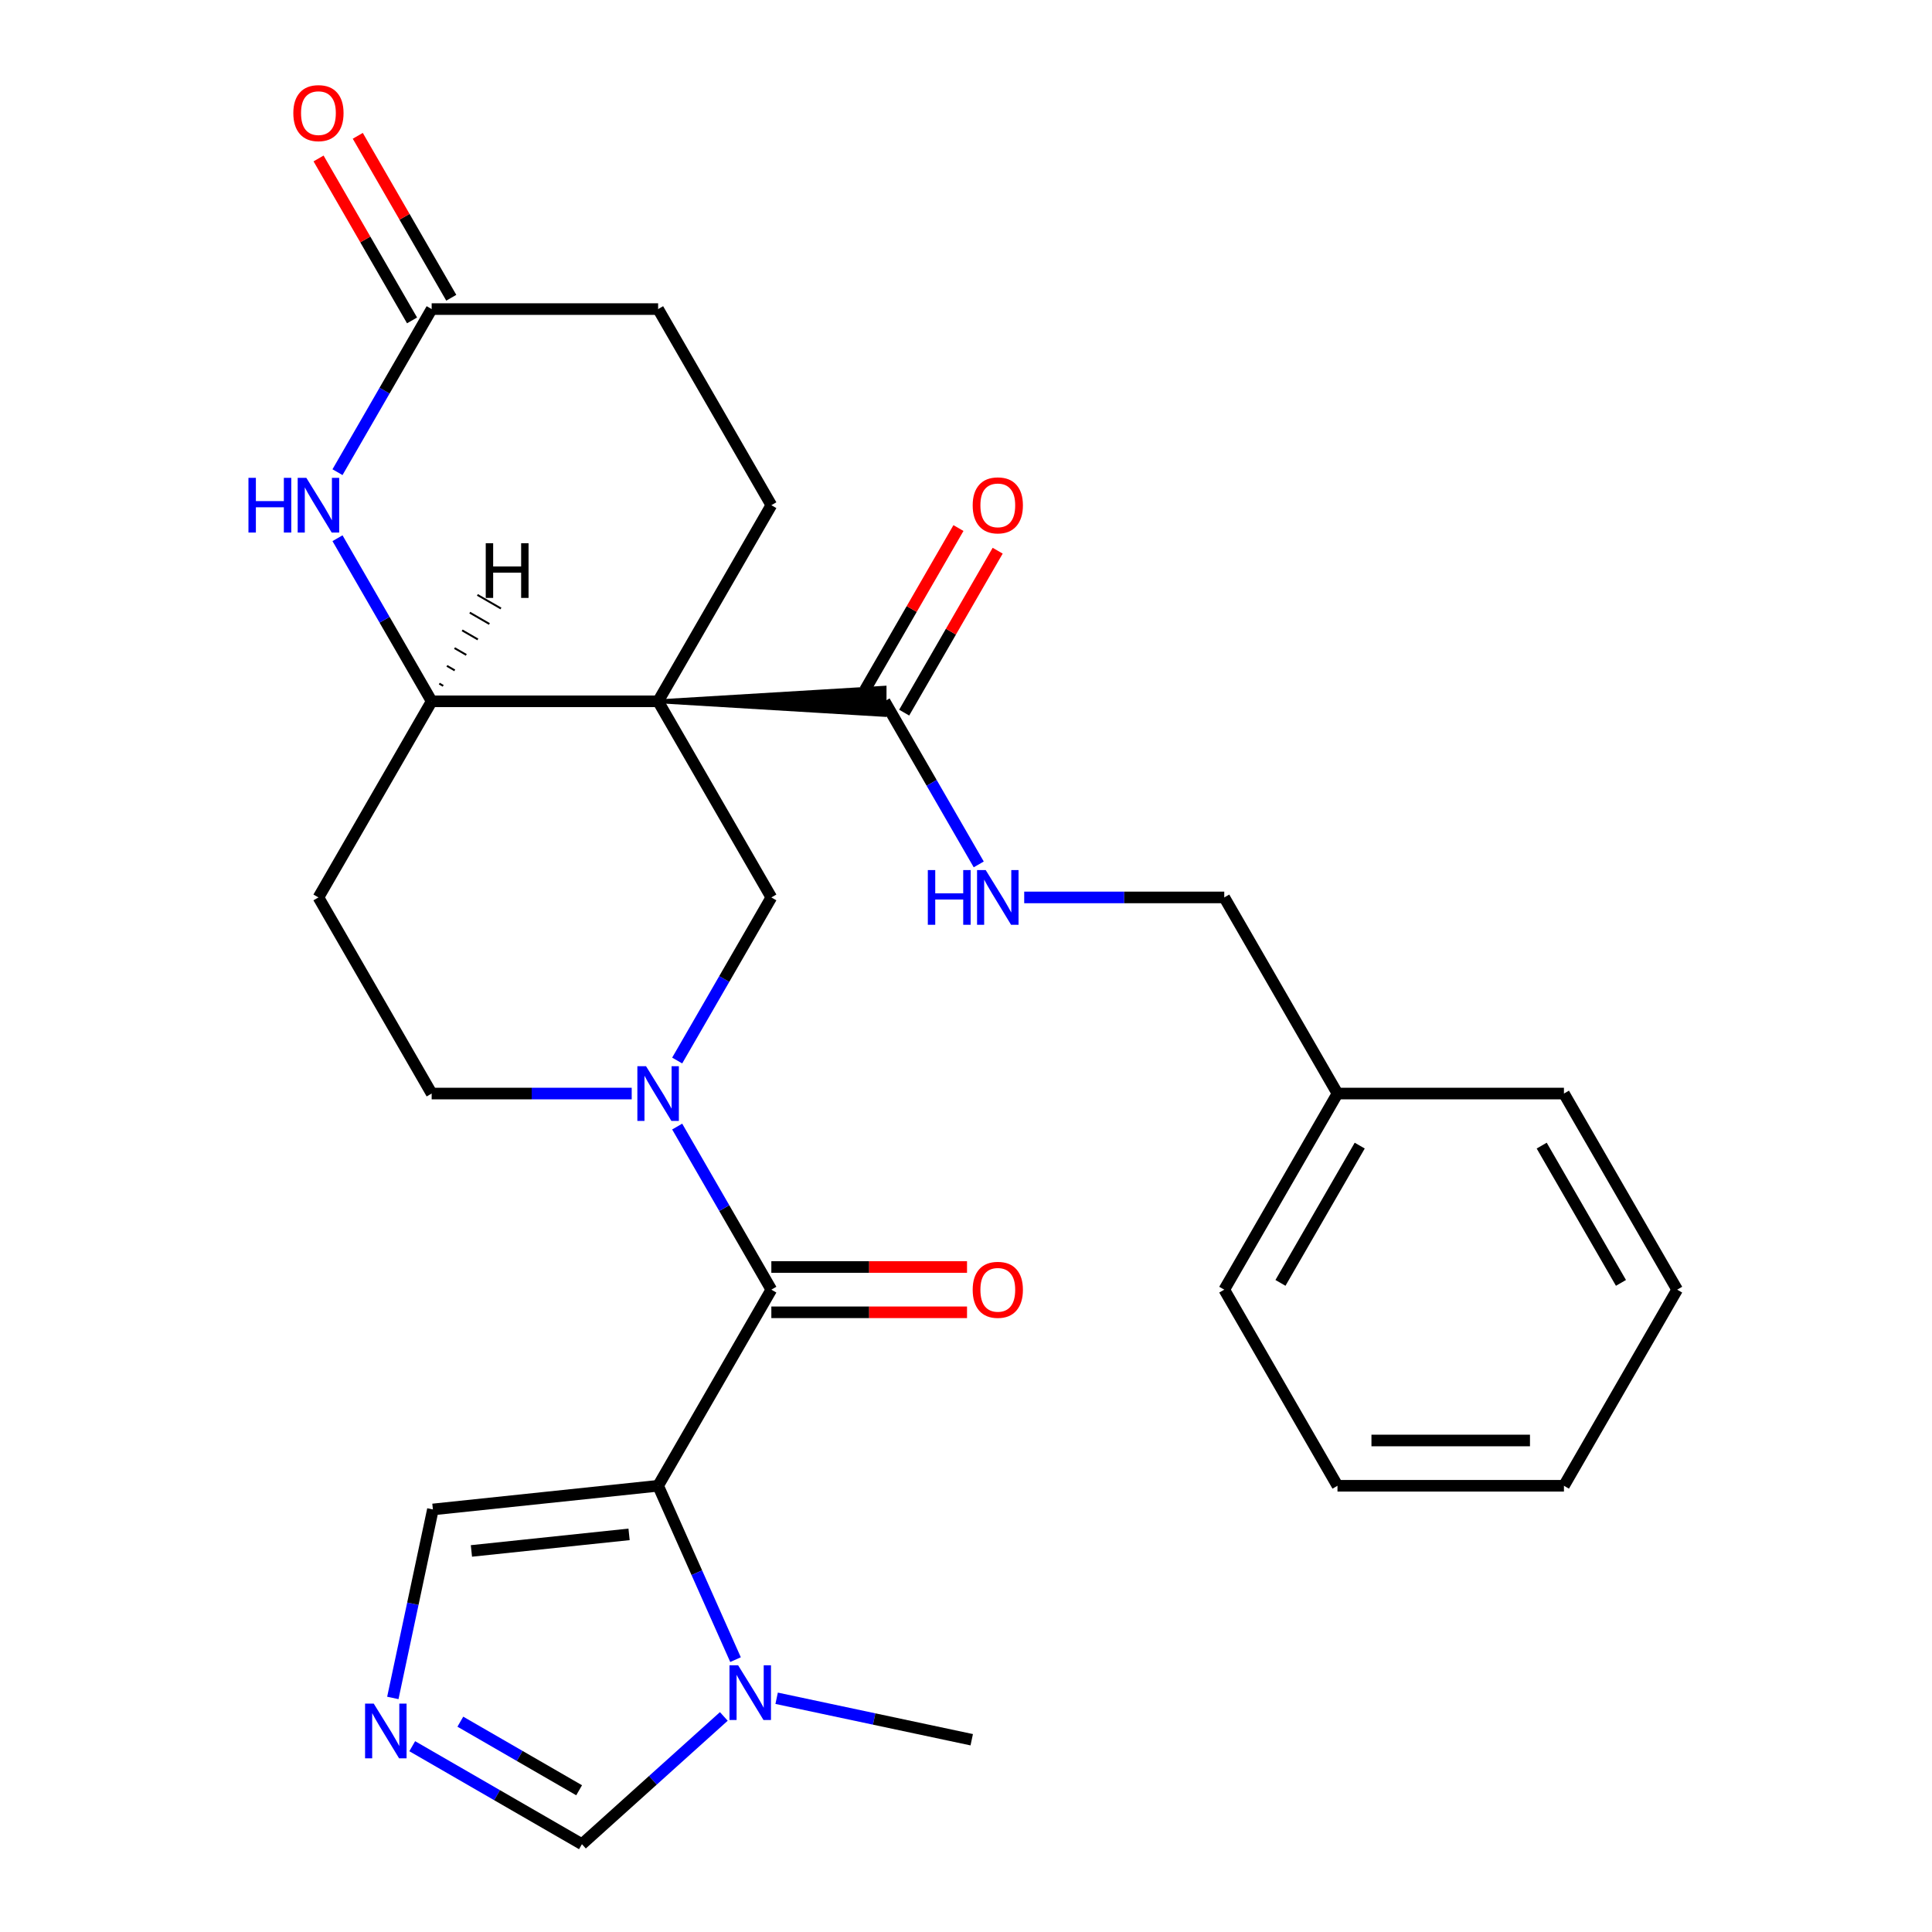 <?xml version='1.0' encoding='iso-8859-1'?>
<svg version='1.1' baseProfile='full'
              xmlns='http://www.w3.org/2000/svg'
                      xmlns:rdkit='http://www.rdkit.org/xml'
                      xmlns:xlink='http://www.w3.org/1999/xlink'
                  xml:space='preserve'
width='1000px' height='1000px' viewBox='0 0 1000 1000'>
<!-- END OF HEADER -->
<rect style='opacity:1.0;fill:#FFFFFF;stroke:none' width='1000' height='1000' x='0' y='0'> </rect>
<path class='bond-3' d='M 340.641,362.998 L 399.247,464.507' style='fill:none;fill-rule:evenodd;stroke:#000000;stroke-width:6px;stroke-linecap:butt;stroke-linejoin:miter;stroke-opacity:1' />
<path class='bond-4' d='M 340.641,362.998 L 223.428,362.998' style='fill:none;fill-rule:evenodd;stroke:#000000;stroke-width:6px;stroke-linecap:butt;stroke-linejoin:miter;stroke-opacity:1' />
<path class='bond-6' d='M 340.641,362.998 L 457.854,370.031 L 457.854,355.965 Z' style='fill:#000000;fill-rule:evenodd;fill-opacity:1;stroke:#000000;stroke-width:2px;stroke-linecap:butt;stroke-linejoin:miter;stroke-opacity:1;' />
<path class='bond-10' d='M 340.641,362.998 L 399.247,261.489' style='fill:none;fill-rule:evenodd;stroke:#000000;stroke-width:6px;stroke-linecap:butt;stroke-linejoin:miter;stroke-opacity:1' />
<path class='bond-0' d='M 340.641,769.035 L 399.247,667.526' style='fill:none;fill-rule:evenodd;stroke:#000000;stroke-width:6px;stroke-linecap:butt;stroke-linejoin:miter;stroke-opacity:1' />
<path class='bond-5' d='M 340.641,769.035 L 360.674,814.03' style='fill:none;fill-rule:evenodd;stroke:#000000;stroke-width:6px;stroke-linecap:butt;stroke-linejoin:miter;stroke-opacity:1' />
<path class='bond-5' d='M 360.674,814.03 L 380.707,859.024' style='fill:none;fill-rule:evenodd;stroke:#0000FF;stroke-width:6px;stroke-linecap:butt;stroke-linejoin:miter;stroke-opacity:1' />
<path class='bond-11' d='M 340.641,769.035 L 224.07,781.288' style='fill:none;fill-rule:evenodd;stroke:#000000;stroke-width:6px;stroke-linecap:butt;stroke-linejoin:miter;stroke-opacity:1' />
<path class='bond-11' d='M 325.606,794.187 L 244.006,802.764' style='fill:none;fill-rule:evenodd;stroke:#000000;stroke-width:6px;stroke-linecap:butt;stroke-linejoin:miter;stroke-opacity:1' />
<path class='bond-1' d='M 399.247,667.526 L 374.878,625.317' style='fill:none;fill-rule:evenodd;stroke:#000000;stroke-width:6px;stroke-linecap:butt;stroke-linejoin:miter;stroke-opacity:1' />
<path class='bond-1' d='M 374.878,625.317 L 350.508,583.107' style='fill:none;fill-rule:evenodd;stroke:#0000FF;stroke-width:6px;stroke-linecap:butt;stroke-linejoin:miter;stroke-opacity:1' />
<path class='bond-16' d='M 399.247,679.247 L 449.889,679.247' style='fill:none;fill-rule:evenodd;stroke:#000000;stroke-width:6px;stroke-linecap:butt;stroke-linejoin:miter;stroke-opacity:1' />
<path class='bond-16' d='M 449.889,679.247 L 500.53,679.247' style='fill:none;fill-rule:evenodd;stroke:#FF0000;stroke-width:6px;stroke-linecap:butt;stroke-linejoin:miter;stroke-opacity:1' />
<path class='bond-16' d='M 399.247,655.805 L 449.889,655.805' style='fill:none;fill-rule:evenodd;stroke:#000000;stroke-width:6px;stroke-linecap:butt;stroke-linejoin:miter;stroke-opacity:1' />
<path class='bond-16' d='M 449.889,655.805 L 500.53,655.805' style='fill:none;fill-rule:evenodd;stroke:#FF0000;stroke-width:6px;stroke-linecap:butt;stroke-linejoin:miter;stroke-opacity:1' />
<path class='bond-2' d='M 350.508,548.926 L 374.878,506.717' style='fill:none;fill-rule:evenodd;stroke:#0000FF;stroke-width:6px;stroke-linecap:butt;stroke-linejoin:miter;stroke-opacity:1' />
<path class='bond-2' d='M 374.878,506.717 L 399.247,464.507' style='fill:none;fill-rule:evenodd;stroke:#000000;stroke-width:6px;stroke-linecap:butt;stroke-linejoin:miter;stroke-opacity:1' />
<path class='bond-29' d='M 326.971,566.017 L 275.199,566.017' style='fill:none;fill-rule:evenodd;stroke:#0000FF;stroke-width:6px;stroke-linecap:butt;stroke-linejoin:miter;stroke-opacity:1' />
<path class='bond-29' d='M 275.199,566.017 L 223.428,566.017' style='fill:none;fill-rule:evenodd;stroke:#000000;stroke-width:6px;stroke-linecap:butt;stroke-linejoin:miter;stroke-opacity:1' />
<path class='bond-7' d='M 223.428,362.998 L 199.058,320.789' style='fill:none;fill-rule:evenodd;stroke:#000000;stroke-width:6px;stroke-linecap:butt;stroke-linejoin:miter;stroke-opacity:1' />
<path class='bond-7' d='M 199.058,320.789 L 174.689,278.579' style='fill:none;fill-rule:evenodd;stroke:#0000FF;stroke-width:6px;stroke-linecap:butt;stroke-linejoin:miter;stroke-opacity:1' />
<path class='bond-14' d='M 223.428,362.998 L 164.822,464.507' style='fill:none;fill-rule:evenodd;stroke:#000000;stroke-width:6px;stroke-linecap:butt;stroke-linejoin:miter;stroke-opacity:1' />
<path class='bond-32' d='M 229.404,354.991 L 227.374,353.819' style='fill:none;fill-rule:evenodd;stroke:#000000;stroke-width:1.0px;stroke-linecap:butt;stroke-linejoin:miter;stroke-opacity:1' />
<path class='bond-32' d='M 235.381,346.984 L 231.321,344.64' style='fill:none;fill-rule:evenodd;stroke:#000000;stroke-width:1.0px;stroke-linecap:butt;stroke-linejoin:miter;stroke-opacity:1' />
<path class='bond-32' d='M 241.357,338.977 L 235.267,335.46' style='fill:none;fill-rule:evenodd;stroke:#000000;stroke-width:1.0px;stroke-linecap:butt;stroke-linejoin:miter;stroke-opacity:1' />
<path class='bond-32' d='M 247.334,330.969 L 239.213,326.281' style='fill:none;fill-rule:evenodd;stroke:#000000;stroke-width:1.0px;stroke-linecap:butt;stroke-linejoin:miter;stroke-opacity:1' />
<path class='bond-32' d='M 253.31,322.962 L 243.159,317.102' style='fill:none;fill-rule:evenodd;stroke:#000000;stroke-width:1.0px;stroke-linecap:butt;stroke-linejoin:miter;stroke-opacity:1' />
<path class='bond-32' d='M 259.286,314.955 L 247.105,307.922' style='fill:none;fill-rule:evenodd;stroke:#000000;stroke-width:1.0px;stroke-linecap:butt;stroke-linejoin:miter;stroke-opacity:1' />
<path class='bond-12' d='M 374.645,888.424 L 337.928,921.484' style='fill:none;fill-rule:evenodd;stroke:#0000FF;stroke-width:6px;stroke-linecap:butt;stroke-linejoin:miter;stroke-opacity:1' />
<path class='bond-12' d='M 337.928,921.484 L 301.21,954.545' style='fill:none;fill-rule:evenodd;stroke:#000000;stroke-width:6px;stroke-linecap:butt;stroke-linejoin:miter;stroke-opacity:1' />
<path class='bond-21' d='M 401.986,879.02 L 452.477,889.753' style='fill:none;fill-rule:evenodd;stroke:#0000FF;stroke-width:6px;stroke-linecap:butt;stroke-linejoin:miter;stroke-opacity:1' />
<path class='bond-21' d='M 452.477,889.753 L 502.967,900.485' style='fill:none;fill-rule:evenodd;stroke:#000000;stroke-width:6px;stroke-linecap:butt;stroke-linejoin:miter;stroke-opacity:1' />
<path class='bond-13' d='M 457.854,362.998 L 482.224,405.208' style='fill:none;fill-rule:evenodd;stroke:#000000;stroke-width:6px;stroke-linecap:butt;stroke-linejoin:miter;stroke-opacity:1' />
<path class='bond-13' d='M 482.224,405.208 L 506.593,447.417' style='fill:none;fill-rule:evenodd;stroke:#0000FF;stroke-width:6px;stroke-linecap:butt;stroke-linejoin:miter;stroke-opacity:1' />
<path class='bond-17' d='M 468.005,368.859 L 492.201,326.949' style='fill:none;fill-rule:evenodd;stroke:#000000;stroke-width:6px;stroke-linecap:butt;stroke-linejoin:miter;stroke-opacity:1' />
<path class='bond-17' d='M 492.201,326.949 L 516.398,285.04' style='fill:none;fill-rule:evenodd;stroke:#FF0000;stroke-width:6px;stroke-linecap:butt;stroke-linejoin:miter;stroke-opacity:1' />
<path class='bond-17' d='M 447.703,357.137 L 471.899,315.228' style='fill:none;fill-rule:evenodd;stroke:#000000;stroke-width:6px;stroke-linecap:butt;stroke-linejoin:miter;stroke-opacity:1' />
<path class='bond-17' d='M 471.899,315.228 L 496.096,273.318' style='fill:none;fill-rule:evenodd;stroke:#FF0000;stroke-width:6px;stroke-linecap:butt;stroke-linejoin:miter;stroke-opacity:1' />
<path class='bond-28' d='M 174.689,244.398 L 199.058,202.189' style='fill:none;fill-rule:evenodd;stroke:#0000FF;stroke-width:6px;stroke-linecap:butt;stroke-linejoin:miter;stroke-opacity:1' />
<path class='bond-28' d='M 199.058,202.189 L 223.428,159.979' style='fill:none;fill-rule:evenodd;stroke:#000000;stroke-width:6px;stroke-linecap:butt;stroke-linejoin:miter;stroke-opacity:1' />
<path class='bond-8' d='M 203.333,878.849 L 213.702,830.068' style='fill:none;fill-rule:evenodd;stroke:#0000FF;stroke-width:6px;stroke-linecap:butt;stroke-linejoin:miter;stroke-opacity:1' />
<path class='bond-8' d='M 213.702,830.068 L 224.07,781.288' style='fill:none;fill-rule:evenodd;stroke:#000000;stroke-width:6px;stroke-linecap:butt;stroke-linejoin:miter;stroke-opacity:1' />
<path class='bond-30' d='M 213.371,903.832 L 257.29,929.189' style='fill:none;fill-rule:evenodd;stroke:#0000FF;stroke-width:6px;stroke-linecap:butt;stroke-linejoin:miter;stroke-opacity:1' />
<path class='bond-30' d='M 257.29,929.189 L 301.21,954.545' style='fill:none;fill-rule:evenodd;stroke:#000000;stroke-width:6px;stroke-linecap:butt;stroke-linejoin:miter;stroke-opacity:1' />
<path class='bond-30' d='M 238.268,891.137 L 269.011,908.887' style='fill:none;fill-rule:evenodd;stroke:#0000FF;stroke-width:6px;stroke-linecap:butt;stroke-linejoin:miter;stroke-opacity:1' />
<path class='bond-30' d='M 269.011,908.887 L 299.755,926.637' style='fill:none;fill-rule:evenodd;stroke:#000000;stroke-width:6px;stroke-linecap:butt;stroke-linejoin:miter;stroke-opacity:1' />
<path class='bond-9' d='M 223.428,159.979 L 340.641,159.979' style='fill:none;fill-rule:evenodd;stroke:#000000;stroke-width:6px;stroke-linecap:butt;stroke-linejoin:miter;stroke-opacity:1' />
<path class='bond-18' d='M 233.579,154.119 L 209.383,112.209' style='fill:none;fill-rule:evenodd;stroke:#000000;stroke-width:6px;stroke-linecap:butt;stroke-linejoin:miter;stroke-opacity:1' />
<path class='bond-18' d='M 209.383,112.209 L 185.186,70.3' style='fill:none;fill-rule:evenodd;stroke:#FF0000;stroke-width:6px;stroke-linecap:butt;stroke-linejoin:miter;stroke-opacity:1' />
<path class='bond-18' d='M 213.277,165.84 L 189.081,123.931' style='fill:none;fill-rule:evenodd;stroke:#000000;stroke-width:6px;stroke-linecap:butt;stroke-linejoin:miter;stroke-opacity:1' />
<path class='bond-18' d='M 189.081,123.931 L 164.884,82.021' style='fill:none;fill-rule:evenodd;stroke:#FF0000;stroke-width:6px;stroke-linecap:butt;stroke-linejoin:miter;stroke-opacity:1' />
<path class='bond-19' d='M 399.247,261.489 L 340.641,159.979' style='fill:none;fill-rule:evenodd;stroke:#000000;stroke-width:6px;stroke-linecap:butt;stroke-linejoin:miter;stroke-opacity:1' />
<path class='bond-20' d='M 530.131,464.507 L 581.902,464.507' style='fill:none;fill-rule:evenodd;stroke:#0000FF;stroke-width:6px;stroke-linecap:butt;stroke-linejoin:miter;stroke-opacity:1' />
<path class='bond-20' d='M 581.902,464.507 L 633.673,464.507' style='fill:none;fill-rule:evenodd;stroke:#000000;stroke-width:6px;stroke-linecap:butt;stroke-linejoin:miter;stroke-opacity:1' />
<path class='bond-15' d='M 164.822,464.507 L 223.428,566.017' style='fill:none;fill-rule:evenodd;stroke:#000000;stroke-width:6px;stroke-linecap:butt;stroke-linejoin:miter;stroke-opacity:1' />
<path class='bond-22' d='M 633.673,464.507 L 692.28,566.017' style='fill:none;fill-rule:evenodd;stroke:#000000;stroke-width:6px;stroke-linecap:butt;stroke-linejoin:miter;stroke-opacity:1' />
<path class='bond-23' d='M 692.28,566.017 L 633.673,667.526' style='fill:none;fill-rule:evenodd;stroke:#000000;stroke-width:6px;stroke-linecap:butt;stroke-linejoin:miter;stroke-opacity:1' />
<path class='bond-23' d='M 703.791,592.964 L 662.766,664.021' style='fill:none;fill-rule:evenodd;stroke:#000000;stroke-width:6px;stroke-linecap:butt;stroke-linejoin:miter;stroke-opacity:1' />
<path class='bond-24' d='M 692.28,566.017 L 809.493,566.017' style='fill:none;fill-rule:evenodd;stroke:#000000;stroke-width:6px;stroke-linecap:butt;stroke-linejoin:miter;stroke-opacity:1' />
<path class='bond-26' d='M 633.673,667.526 L 692.28,769.035' style='fill:none;fill-rule:evenodd;stroke:#000000;stroke-width:6px;stroke-linecap:butt;stroke-linejoin:miter;stroke-opacity:1' />
<path class='bond-25' d='M 809.493,566.017 L 868.099,667.526' style='fill:none;fill-rule:evenodd;stroke:#000000;stroke-width:6px;stroke-linecap:butt;stroke-linejoin:miter;stroke-opacity:1' />
<path class='bond-25' d='M 797.982,592.964 L 839.006,664.021' style='fill:none;fill-rule:evenodd;stroke:#000000;stroke-width:6px;stroke-linecap:butt;stroke-linejoin:miter;stroke-opacity:1' />
<path class='bond-27' d='M 868.099,667.526 L 809.493,769.035' style='fill:none;fill-rule:evenodd;stroke:#000000;stroke-width:6px;stroke-linecap:butt;stroke-linejoin:miter;stroke-opacity:1' />
<path class='bond-31' d='M 692.28,769.035 L 809.493,769.035' style='fill:none;fill-rule:evenodd;stroke:#000000;stroke-width:6px;stroke-linecap:butt;stroke-linejoin:miter;stroke-opacity:1' />
<path class='bond-31' d='M 709.862,745.593 L 791.911,745.593' style='fill:none;fill-rule:evenodd;stroke:#000000;stroke-width:6px;stroke-linecap:butt;stroke-linejoin:miter;stroke-opacity:1' />
<path  class='atom-3' d='M 334.381 551.857
L 343.661 566.857
Q 344.581 568.337, 346.061 571.017
Q 347.541 573.697, 347.621 573.857
L 347.621 551.857
L 351.381 551.857
L 351.381 580.177
L 347.501 580.177
L 337.541 563.777
Q 336.381 561.857, 335.141 559.657
Q 333.941 557.457, 333.581 556.777
L 333.581 580.177
L 329.901 580.177
L 329.901 551.857
L 334.381 551.857
' fill='#0000FF'/>
<path  class='atom-6' d='M 382.056 861.955
L 391.336 876.955
Q 392.256 878.435, 393.736 881.115
Q 395.216 883.795, 395.296 883.955
L 395.296 861.955
L 399.056 861.955
L 399.056 890.275
L 395.176 890.275
L 385.216 873.875
Q 384.056 871.955, 382.816 869.755
Q 381.616 867.555, 381.256 866.875
L 381.256 890.275
L 377.576 890.275
L 377.576 861.955
L 382.056 861.955
' fill='#0000FF'/>
<path  class='atom-8' d='M 128.602 247.329
L 132.442 247.329
L 132.442 259.369
L 146.922 259.369
L 146.922 247.329
L 150.762 247.329
L 150.762 275.649
L 146.922 275.649
L 146.922 262.569
L 132.442 262.569
L 132.442 275.649
L 128.602 275.649
L 128.602 247.329
' fill='#0000FF'/>
<path  class='atom-8' d='M 158.562 247.329
L 167.842 262.329
Q 168.762 263.809, 170.242 266.489
Q 171.722 269.169, 171.802 269.329
L 171.802 247.329
L 175.562 247.329
L 175.562 275.649
L 171.682 275.649
L 161.722 259.249
Q 160.562 257.329, 159.322 255.129
Q 158.122 252.929, 157.762 252.249
L 157.762 275.649
L 154.082 275.649
L 154.082 247.329
L 158.562 247.329
' fill='#0000FF'/>
<path  class='atom-9' d='M 193.44 881.779
L 202.72 896.779
Q 203.64 898.259, 205.12 900.939
Q 206.6 903.619, 206.68 903.779
L 206.68 881.779
L 210.44 881.779
L 210.44 910.099
L 206.56 910.099
L 196.6 893.699
Q 195.44 891.779, 194.2 889.579
Q 193 887.379, 192.64 886.699
L 192.64 910.099
L 188.96 910.099
L 188.96 881.779
L 193.44 881.779
' fill='#0000FF'/>
<path  class='atom-14' d='M 480.24 450.347
L 484.08 450.347
L 484.08 462.387
L 498.56 462.387
L 498.56 450.347
L 502.4 450.347
L 502.4 478.667
L 498.56 478.667
L 498.56 465.587
L 484.08 465.587
L 484.08 478.667
L 480.24 478.667
L 480.24 450.347
' fill='#0000FF'/>
<path  class='atom-14' d='M 510.2 450.347
L 519.48 465.347
Q 520.4 466.827, 521.88 469.507
Q 523.36 472.187, 523.44 472.347
L 523.44 450.347
L 527.2 450.347
L 527.2 478.667
L 523.32 478.667
L 513.36 462.267
Q 512.2 460.347, 510.96 458.147
Q 509.76 455.947, 509.4 455.267
L 509.4 478.667
L 505.72 478.667
L 505.72 450.347
L 510.2 450.347
' fill='#0000FF'/>
<path  class='atom-17' d='M 503.46 667.606
Q 503.46 660.806, 506.82 657.006
Q 510.18 653.206, 516.46 653.206
Q 522.74 653.206, 526.1 657.006
Q 529.46 660.806, 529.46 667.606
Q 529.46 674.486, 526.06 678.406
Q 522.66 682.286, 516.46 682.286
Q 510.22 682.286, 506.82 678.406
Q 503.46 674.526, 503.46 667.606
M 516.46 679.086
Q 520.78 679.086, 523.1 676.206
Q 525.46 673.286, 525.46 667.606
Q 525.46 662.046, 523.1 659.246
Q 520.78 656.406, 516.46 656.406
Q 512.14 656.406, 509.78 659.206
Q 507.46 662.006, 507.46 667.606
Q 507.46 673.326, 509.78 676.206
Q 512.14 679.086, 516.46 679.086
' fill='#FF0000'/>
<path  class='atom-18' d='M 503.46 261.569
Q 503.46 254.769, 506.82 250.969
Q 510.18 247.169, 516.46 247.169
Q 522.74 247.169, 526.1 250.969
Q 529.46 254.769, 529.46 261.569
Q 529.46 268.449, 526.06 272.369
Q 522.66 276.249, 516.46 276.249
Q 510.22 276.249, 506.82 272.369
Q 503.46 268.489, 503.46 261.569
M 516.46 273.049
Q 520.78 273.049, 523.1 270.169
Q 525.46 267.249, 525.46 261.569
Q 525.46 256.009, 523.1 253.209
Q 520.78 250.369, 516.46 250.369
Q 512.14 250.369, 509.78 253.169
Q 507.46 255.969, 507.46 261.569
Q 507.46 267.289, 509.78 270.169
Q 512.14 273.049, 516.46 273.049
' fill='#FF0000'/>
<path  class='atom-19' d='M 151.822 58.55
Q 151.822 51.75, 155.182 47.95
Q 158.542 44.15, 164.822 44.15
Q 171.102 44.15, 174.462 47.95
Q 177.822 51.75, 177.822 58.55
Q 177.822 65.43, 174.422 69.35
Q 171.022 73.23, 164.822 73.23
Q 158.582 73.23, 155.182 69.35
Q 151.822 65.47, 151.822 58.55
M 164.822 70.03
Q 169.142 70.03, 171.462 67.15
Q 173.822 64.23, 173.822 58.55
Q 173.822 52.99, 171.462 50.19
Q 169.142 47.35, 164.822 47.35
Q 160.502 47.35, 158.142 50.15
Q 155.822 52.95, 155.822 58.55
Q 155.822 64.27, 158.142 67.15
Q 160.502 70.03, 164.822 70.03
' fill='#FF0000'/>
<path  class='atom-29' d='M 251.419 281.165
L 255.259 281.165
L 255.259 293.205
L 269.739 293.205
L 269.739 281.165
L 273.579 281.165
L 273.579 309.485
L 269.739 309.485
L 269.739 296.405
L 255.259 296.405
L 255.259 309.485
L 251.419 309.485
L 251.419 281.165
' fill='#000000'/>
</svg>
